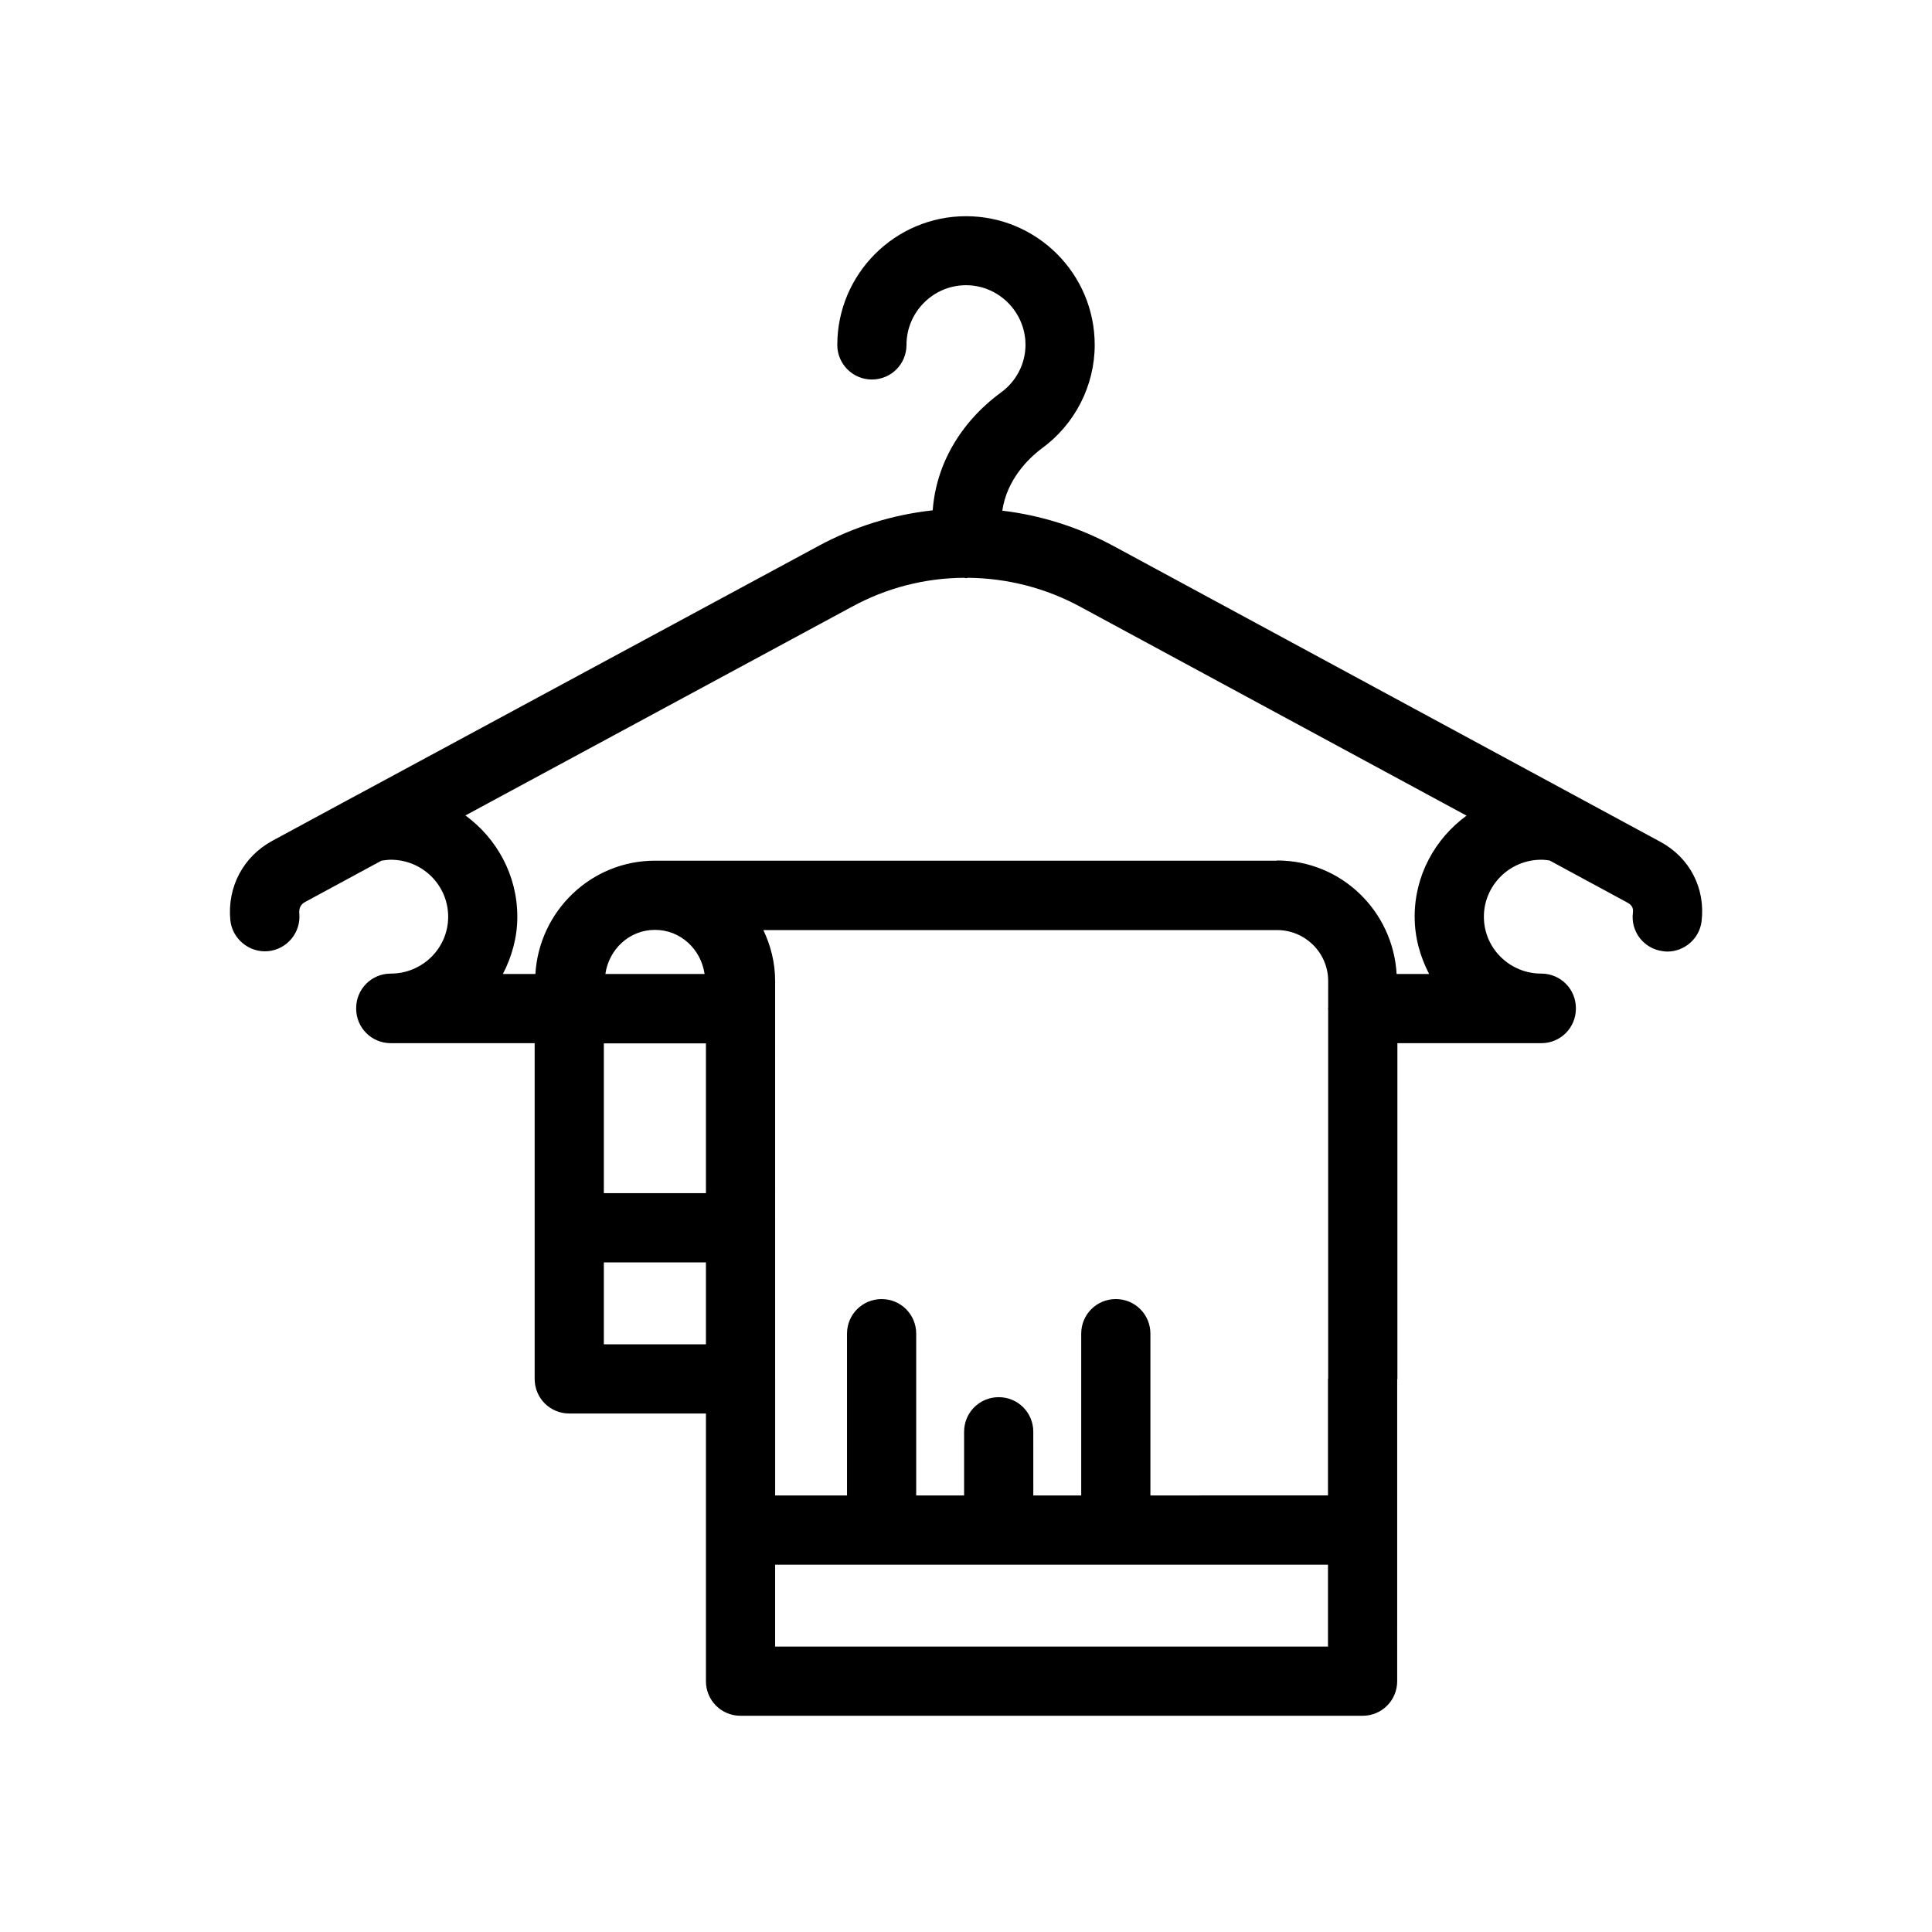 <?xml version="1.0" encoding="UTF-8"?>
<!-- Uploaded to: SVG Repo, www.svgrepo.com, Generator: SVG Repo Mixer Tools -->
<svg fill="#000000" width="800px" height="800px" version="1.1" viewBox="144 144 512 512" xmlns="http://www.w3.org/2000/svg">
 <path d="m583.94 367.05-144.64-78.242c-9.371-5.09-19.445-8.262-29.676-9.473 1.16-8.113 6.801-13.754 10.43-16.473 8.816-6.398 14.055-16.676 14.055-27.457 0-18.844-15.316-34.109-34.109-34.109-18.793 0-34.109 15.316-34.109 34.109 0 5.039 4.082 9.168 9.168 9.168 5.09 0 9.168-4.082 9.168-9.168 0-8.715 7.106-15.82 15.77-15.82 8.664 0 15.77 7.106 15.77 15.82 0 4.938-2.418 9.672-6.551 12.645-10.883 8.012-17.18 19.297-18.035 31.188-10.48 1.16-20.758 4.281-30.328 9.473l-122.27 66c-0.152 0.051-0.25 0.152-0.402 0.203l-22.066 11.941c-7.656 4.18-11.891 12.191-11.082 20.906 0.453 5.039 5.039 8.766 9.977 8.312 5.039-0.453 8.766-4.938 8.312-9.977-0.203-2.117 1.109-2.82 1.562-3.074l20.203-10.934c0.805-0.102 1.613-0.25 2.469-0.25 8.414 0 15.215 6.75 15.215 15.113 0 8.312-6.801 15.062-15.215 15.062-5.09 0-9.168 4.082-9.168 9.168v0.051 0.051c0 5.09 4.082 9.168 9.168 9.168h38.137v88.973c0 5.09 4.082 9.168 9.168 9.168h36.223v70.938c0 5.09 4.082 9.168 9.168 9.168h164.85c5.09 0 9.168-4.082 9.168-9.168l0.004-79.953c0-0.051 0.051-0.102 0.051-0.152v-88.973h38.137c5.09 0 9.168-4.082 9.168-9.168v-0.051-0.051c0-5.09-4.082-9.168-9.168-9.168-8.414 0-15.215-6.75-15.215-15.062s6.801-15.113 15.215-15.113c0.805 0 1.512 0.102 2.215 0.203l11.336 6.144c0.102 0.051 0.203 0.102 0.301 0.152l8.918 4.836c1.211 0.656 1.664 1.41 1.512 2.672-0.656 5.039 2.922 9.621 7.961 10.227 0.402 0.051 0.754 0.102 1.16 0.102 4.535 0 8.516-3.426 9.07-8.012 1.059-8.77-3.125-16.883-10.984-21.113zm-252.86 133.21h-27.055v-21.715h27.055zm0-40.055h-27.055v-39.699h27.055zm-26.652-58.09c0.957-6.551 6.348-11.688 13.148-11.688s12.191 5.141 13.148 11.688zm191.5 178.25h-146.51v-21.715h146.51zm0.047-169.33c0 0.102-0.051 0.152-0.051 0.25 0 0.102 0.051 0.152 0.051 0.25v97.738c0 0.051-0.051 0.102-0.051 0.152v30.883l-47.055 0.004v-42.875c0-5.09-4.082-9.168-9.168-9.168-5.09 0-9.168 4.082-9.168 9.168v42.875h-12.695l-0.004-16.875c0-5.09-4.082-9.168-9.168-9.168-5.09 0-9.168 4.082-9.168 9.168v16.879h-12.695v-42.875c0-5.09-4.082-9.168-9.168-9.168-5.09 0-9.168 4.082-9.168 9.168v42.875h-19.043v-30.883l-0.004-105.45c0-4.836-1.16-9.371-3.125-13.504h136.13 0.102c7.406 0.051 13.453 6.047 13.453 13.504zm22.926-24.082c0 5.492 1.461 10.578 3.828 15.164h-8.613c-0.957-16.727-14.711-30.078-31.641-30.078-0.051 0-0.102 0.051-0.152 0.051h-164.75c-16.93 0-30.684 13.352-31.691 30.027h-8.613c2.367-4.586 3.828-9.672 3.828-15.164 0-11.035-5.441-20.758-13.754-26.852l102.27-55.219c9.371-5.141 19.598-7.707 29.875-7.758 0.203 0 0.301 0.102 0.504 0.102s0.352-0.102 0.555-0.102c10.328 0.102 20.605 2.672 29.977 7.809l102.12 55.219c-8.309 6.094-13.75 15.77-13.75 26.801z"/>
</svg>